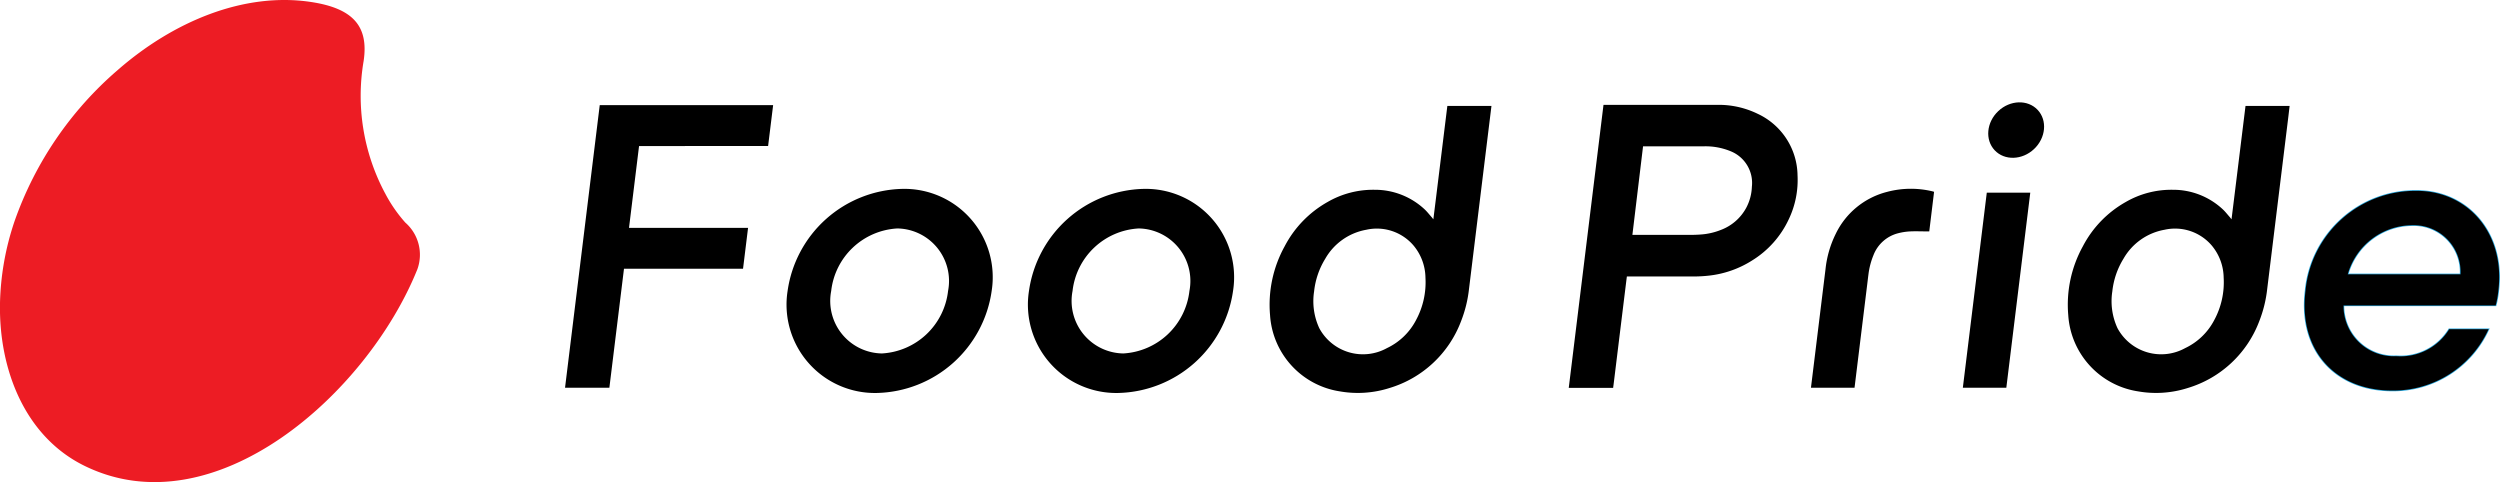 <svg xmlns="http://www.w3.org/2000/svg" width="208.008" height="40.111" viewBox="0 0 208.008 40.111">
  <g id="アートワーク_2" data-name="アートワーク 2" transform="translate(103.97 20.056)">
    <g id="グループ_16280" data-name="グループ 16280" transform="translate(-103.971 -20.056)">
      <g id="_9jk4j3" data-name="9jk4j3">
        <g id="グループ_16275" data-name="グループ 16275">
          <path id="パス_224027" data-name="パス 224027" d="M1.21,18.411A29.445,29.445,0,0,1,9.781,5.84c4.57-4,10.484-6.547,16.162-5.665,3.439.535,4.739,2.013,4.316,4.885a17.2,17.2,0,0,0,1.817,11.086,11.98,11.98,0,0,0,1.649,2.374,3.552,3.552,0,0,1,1,3.89C30.562,32.752,17.826,44.088,7,38.743c-4.91-2.425-7.1-7.971-7-13.5A22.753,22.753,0,0,1,1.21,18.411Z" transform="translate(0 0)" fill="#ed1c24"/>
        </g>
      </g>
      <path id="パス_224028" data-name="パス 224028" d="M109.244,20.575l.418-3.4H95.235L92.348,40.689h3.689l1.216-9.9h9.905l.418-3.4H97.67l.836-6.807Z" transform="translate(-45.334 -8.429)"/>
      <path id="パス_224029" data-name="パス 224029" d="M138.194,30.871a9.877,9.877,0,0,0-9.532,8.49,7.352,7.352,0,0,0,7.447,8.49,9.878,9.878,0,0,0,9.532-8.49A7.352,7.352,0,0,0,138.194,30.871Zm-1.681,13.692a4.369,4.369,0,0,1-4.224-5.2,5.867,5.867,0,0,1,5.5-5.2,4.369,4.369,0,0,1,4.224,5.2A5.868,5.868,0,0,1,136.513,44.563Z" transform="translate(-63.13 -15.155)"/>
      <path id="パス_224030" data-name="パス 224030" d="M177.643,30.871a9.878,9.878,0,0,0-9.532,8.49,7.352,7.352,0,0,0,7.447,8.49,9.878,9.878,0,0,0,9.532-8.49A7.352,7.352,0,0,0,177.643,30.871Zm-1.682,13.692a4.369,4.369,0,0,1-4.224-5.2,5.868,5.868,0,0,1,5.5-5.2,4.369,4.369,0,0,1,4.224,5.2A5.868,5.868,0,0,1,175.961,44.563Z" transform="translate(-82.496 -15.155)"/>
      <path id="パス_224031" data-name="パス 224031" d="M225.85,18.17l.105-.858h-3.67c-.031.248-1.147,9.327-1.165,9.435-.066-.085-.1-.133-.14-.178-.193-.217-.372-.45-.583-.649a6.048,6.048,0,0,0-4.167-1.631,7.563,7.563,0,0,0-3.9,1.011,8.993,8.993,0,0,0-3.585,3.7,10.047,10.047,0,0,0-1.212,5.709,6.86,6.86,0,0,0,5.819,6.355,8.671,8.671,0,0,0,4.124-.282,9.185,9.185,0,0,0,5.944-5.544,10.459,10.459,0,0,0,.669-2.716Q224.968,25.347,225.85,18.17Zm-6.178,16.977a5.268,5.268,0,0,1-2.41,2.315,4.128,4.128,0,0,1-5.634-1.66,5.35,5.35,0,0,1-.429-3.063,6.488,6.488,0,0,1,.928-2.713,4.923,4.923,0,0,1,3.417-2.411,4.011,4.011,0,0,1,3.946,1.333,4.267,4.267,0,0,1,.974,2.65A6.624,6.624,0,0,1,219.672,35.146Z" transform="translate(-101.86 -8.499)"/>
      <path id="パス_224032" data-name="パス 224032" d="M356.306,18.17l.1-.858h-3.669c-.031.248-1.147,9.327-1.165,9.435-.066-.085-.1-.133-.139-.178-.193-.217-.372-.45-.583-.649a6.046,6.046,0,0,0-4.167-1.631,7.564,7.564,0,0,0-3.9,1.011A9,9,0,0,0,339.2,29a10.047,10.047,0,0,0-1.212,5.709,6.86,6.86,0,0,0,5.819,6.355,8.672,8.672,0,0,0,4.124-.282,9.185,9.185,0,0,0,5.944-5.544,10.479,10.479,0,0,0,.669-2.716Q355.424,25.347,356.306,18.17Zm-6.179,16.977a5.267,5.267,0,0,1-2.409,2.315,4.128,4.128,0,0,1-5.634-1.66,5.35,5.35,0,0,1-.429-3.063,6.488,6.488,0,0,1,.928-2.713A4.923,4.923,0,0,1,346,27.615a4.011,4.011,0,0,1,3.946,1.333,4.263,4.263,0,0,1,.973,2.65A6.614,6.614,0,0,1,350.128,35.146Z" transform="translate(-165.902 -8.499)"/>
      <path id="パス_224033" data-name="パス 224033" d="M275.427,23.008a5.731,5.731,0,0,0-3.321-5.128,7.384,7.384,0,0,0-3.379-.742h-9.445l-2.817,22.945-.074.6,1.239,0c.406,0,.812,0,1.219,0,.325,0,.648.01.979,0h.26l0-.014h0c0-.036.015-.125.031-.249l.042-.337h0c.245-1.995,1.015-8.277,1.066-8.666h.258c1.774,0,3.546,0,5.321,0a11.435,11.435,0,0,0,1.282-.075,8.417,8.417,0,0,0,3.549-1.251A7.988,7.988,0,0,0,274.7,26.65,7.564,7.564,0,0,0,275.427,23.008ZM271.16,25.7a3.991,3.991,0,0,1-2.111,1.843,5.5,5.5,0,0,1-1.7.383c-.3.022-.609.031-.912.031q-2.265,0-4.528,0h-.223c.019-.155.887-7.368.887-7.368s3.419,0,5.018,0a5.488,5.488,0,0,1,2.276.41,2.843,2.843,0,0,1,1.761,2.955A4.025,4.025,0,0,1,271.16,25.7Z" transform="translate(-125.865 -8.413)"/>
      <path id="パス_224034" data-name="パス 224034" d="M306.148,31.082a7.689,7.689,0,0,0-3.843.03,6.52,6.52,0,0,0-4.267,3.487,8.666,8.666,0,0,0-.852,2.938q-.446,3.628-.891,7.257h0l-.321,2.612H299.6l.033-.266q.515-4.2,1.03-8.393c.034-.271.064-.542.1-.813a6.184,6.184,0,0,1,.408-1.546,2.987,2.987,0,0,1,2.064-1.837,4.945,4.945,0,0,1,.99-.151c.485-.023.966,0,1.449,0h.144l.4-3.291A.807.807,0,0,0,306.148,31.082Z" transform="translate(-145.296 -15.146)"/>
      <g id="グループ_16276" data-name="グループ 16276" transform="translate(163.316 7.562)">
        <path id="パス_224035" data-name="パス 224035" d="M324.418,47.72H320.8l1.992-16.227h3.618Z" transform="translate(-320.8 -23.023)"/>
        <ellipse id="楕円形_342" data-name="楕円形 342" cx="2.454" cy="2.17" rx="2.454" ry="2.17" transform="matrix(0.728, -0.685, 0.685, 0.728, 1.163, 3.362)"/>
      </g>
      <g id="グループ_16279" data-name="グループ 16279" transform="translate(191.75 15.88)">
        <g id="グループ_16277" data-name="グループ 16277">
          <path id="パス_224036" data-name="パス 224036" d="M392.554,40.727H379.893a4.187,4.187,0,0,0,4.4,4.222,4.739,4.739,0,0,0,4.392-2.247h3.278a8.716,8.716,0,0,1-8.021,5.107c-4.744,0-7.818-3.371-7.211-8.308a9.186,9.186,0,0,1,9.251-8.307c4.29,0,7.374,3.575,6.793,8.307A7.537,7.537,0,0,1,392.554,40.727ZM380.245,38.14h9.383a3.89,3.89,0,0,0-4-4.086A5.61,5.61,0,0,0,380.245,38.14Z" transform="translate(-376.654 -31.194)" fill="none" stroke="#29abe2" stroke-width="0.12"/>
        </g>
        <g id="グループ_16278" data-name="グループ 16278">
          <path id="パス_224037" data-name="パス 224037" d="M392.554,40.727H379.893a4.187,4.187,0,0,0,4.4,4.222,4.739,4.739,0,0,0,4.392-2.247h3.278a8.716,8.716,0,0,1-8.021,5.107c-4.744,0-7.818-3.371-7.211-8.308a9.186,9.186,0,0,1,9.251-8.307c4.29,0,7.374,3.575,6.793,8.307A7.537,7.537,0,0,1,392.554,40.727ZM380.245,38.14h9.383a3.89,3.89,0,0,0-4-4.086A5.61,5.61,0,0,0,380.245,38.14Z" transform="translate(-376.654 -31.194)"/>
        </g>
      </g>
    </g>
  </g>
</svg>
